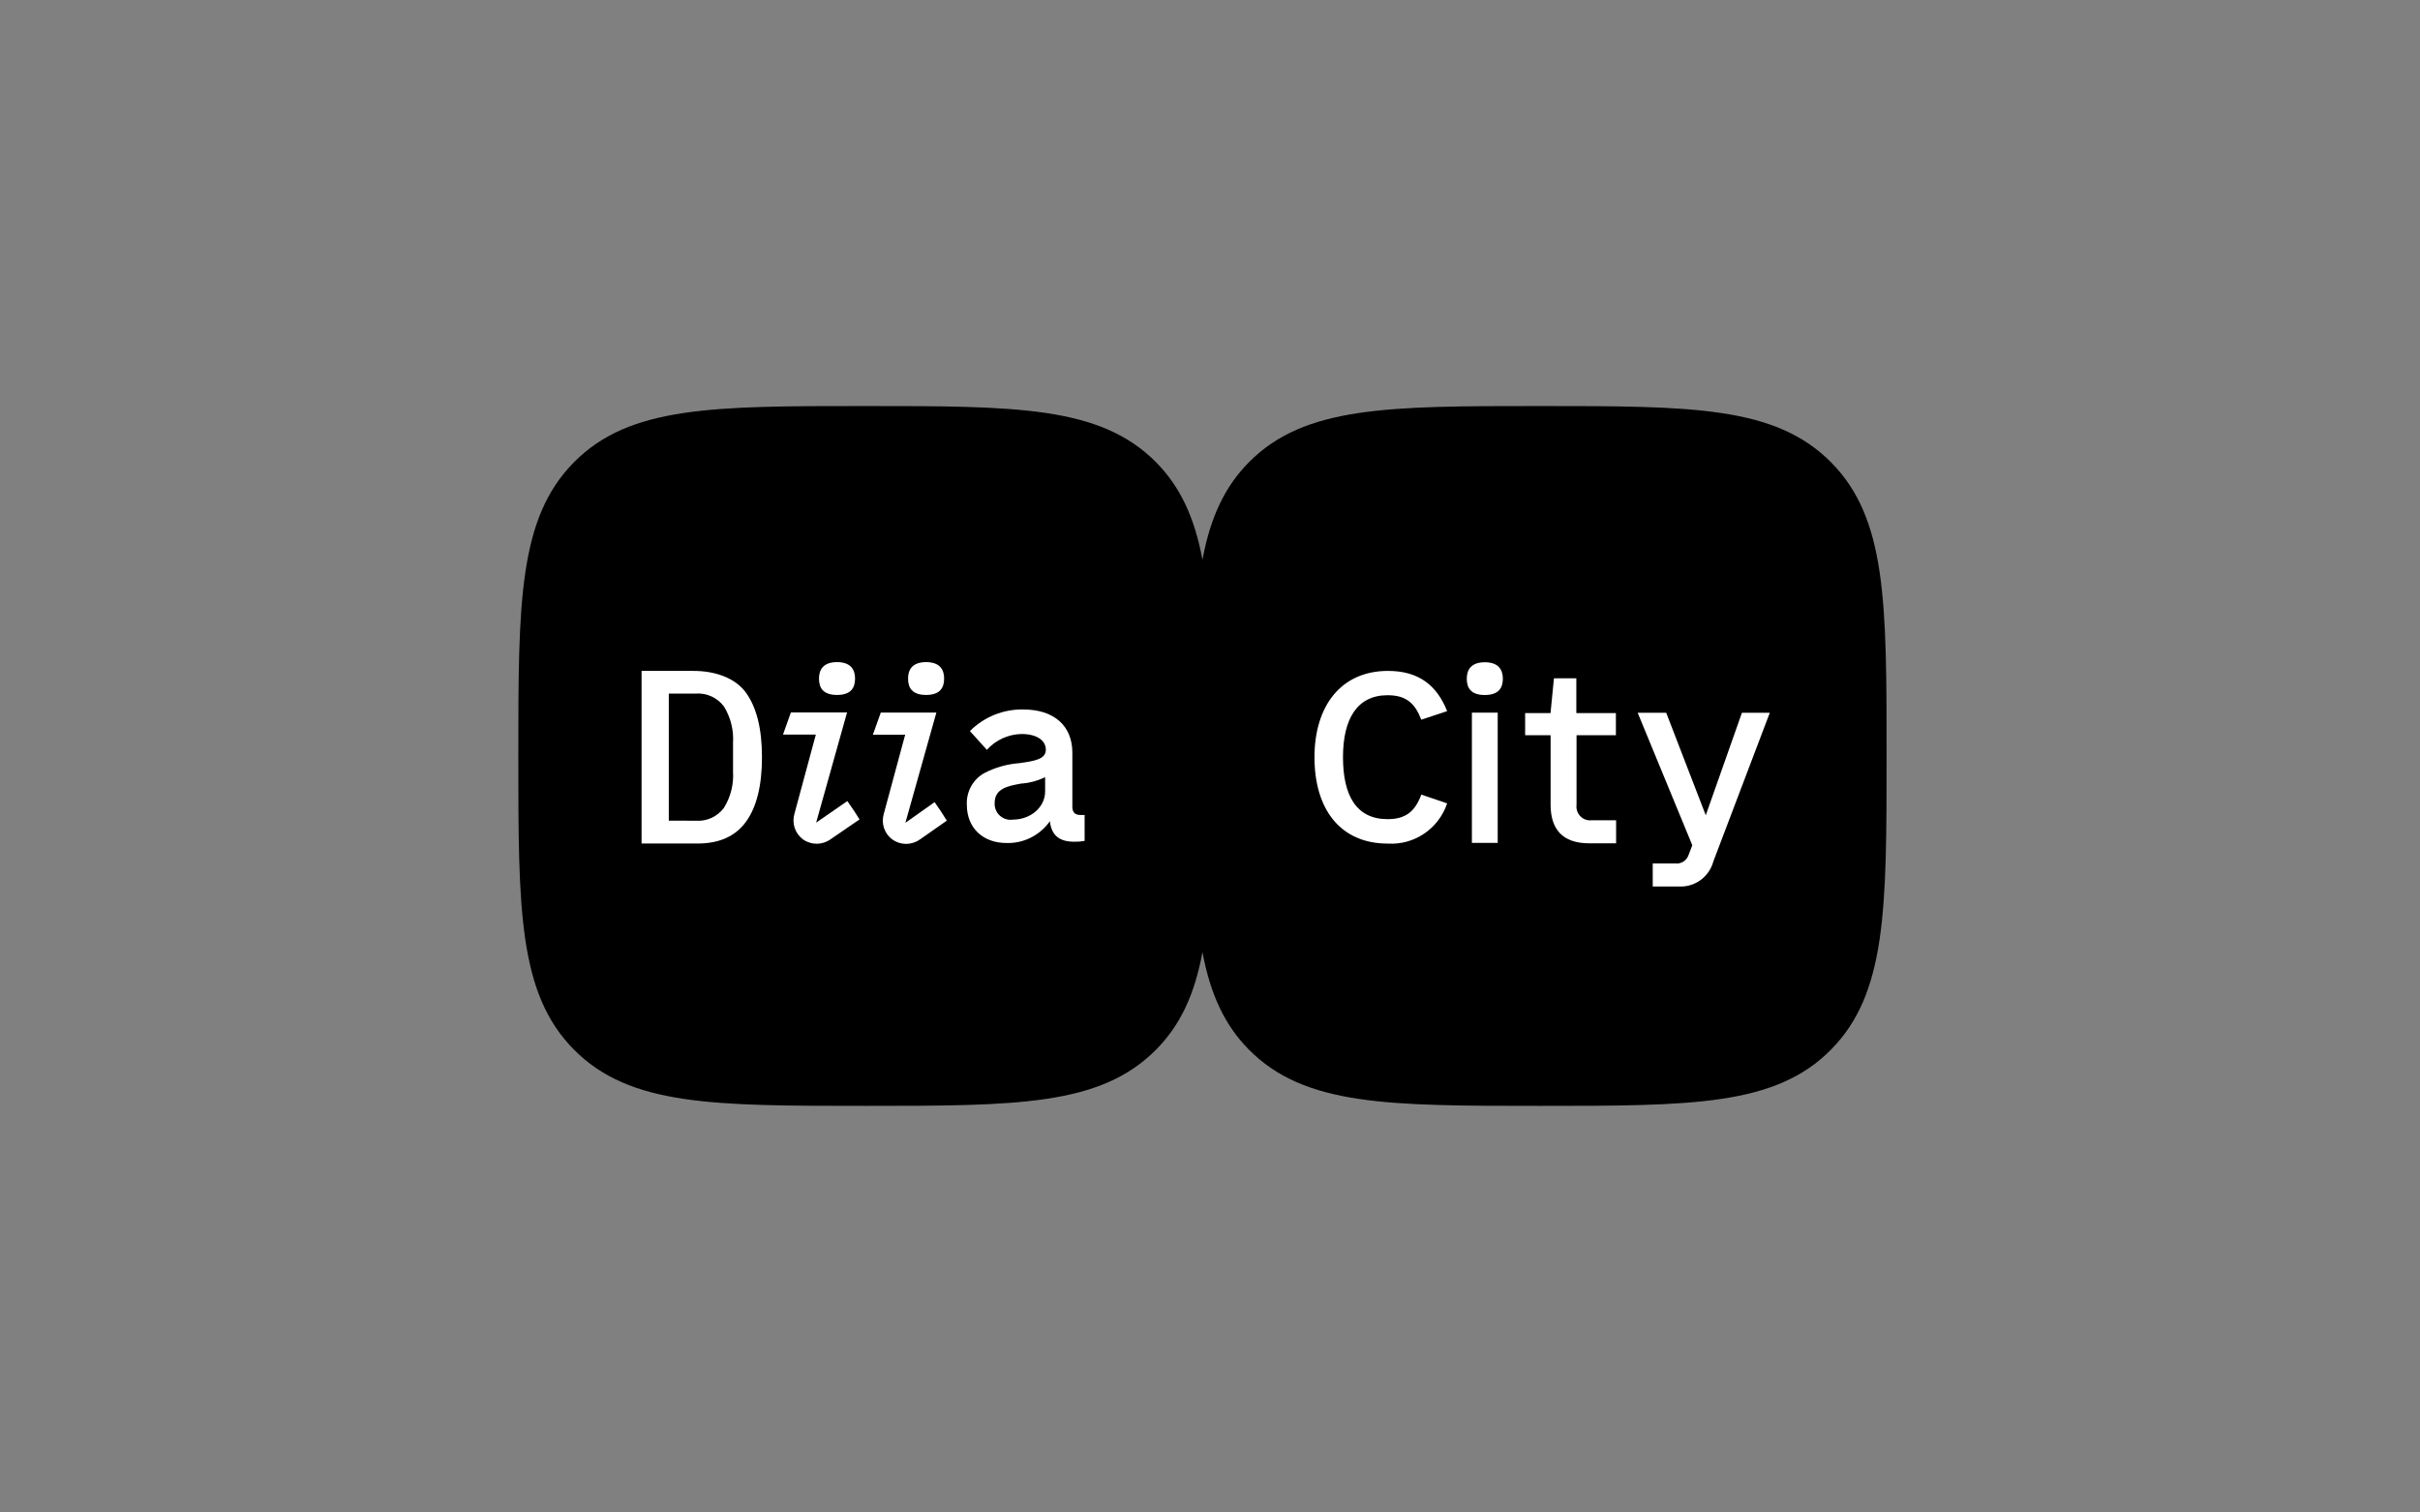 <svg width="160" height="100" viewBox="0 0 160 100" fill="none" xmlns="http://www.w3.org/2000/svg">
<rect x="0" y="0" width="160" height="100" fill="#808080" stroke="none"/>
<g clip-path="url(#clip0_306_8375)">
<path d="M101.813 73.116C91.778 73.116 86.259 73.116 82.574 69.4C81 67.812 80.034 65.794 79.501 62.954C78.973 65.809 78.007 67.812 76.433 69.4C72.752 73.116 67.223 73.116 57.189 73.116C47.155 73.116 41.636 73.116 37.95 69.4C34.265 65.685 34.27 60.109 34.27 49.981C34.27 39.852 34.27 34.281 37.95 30.561C41.631 26.841 47.155 26.846 57.189 26.846C67.223 26.846 72.742 26.846 76.433 30.561C78.002 32.15 78.973 34.167 79.501 37.007C80.034 34.153 81 32.15 82.574 30.561C86.255 26.846 91.778 26.846 101.813 26.846C111.847 26.846 117.366 26.846 121.056 30.561C124.746 34.277 124.732 39.852 124.732 49.981C124.732 60.109 124.732 65.68 121.056 69.4C117.38 73.121 111.847 73.116 101.813 73.116Z" fill="black"/>
<path d="M56.533 44.862C56.533 45.461 56.274 45.947 55.341 45.947C54.408 45.947 54.148 45.471 54.148 44.862C54.148 44.253 54.455 43.777 55.341 43.777C56.227 43.777 56.533 44.253 56.533 44.862Z" fill="white"/>
<path d="M56.023 52.963L53.959 54.39L56.005 47.102H52.291L51.768 48.567H53.94L52.526 53.8C52.435 54.107 52.44 54.434 52.54 54.737C52.641 55.041 52.832 55.305 53.087 55.494C53.353 55.684 53.671 55.785 53.997 55.785C54.323 55.785 54.64 55.684 54.907 55.494L56.829 54.176C56.632 53.848 56.245 53.272 56.023 52.963Z" fill="white"/>
<path d="M42.418 44.358H45.854C47.301 44.358 48.634 44.834 49.332 45.814C50.029 46.794 50.378 48.193 50.378 50.062C50.378 51.932 50.029 53.345 49.332 54.316C48.634 55.286 47.565 55.771 46.118 55.771H42.418V44.358ZM46.005 54.263C46.358 54.289 46.713 54.225 47.036 54.078C47.359 53.931 47.641 53.706 47.857 53.421C48.306 52.704 48.519 51.861 48.465 51.014V49.111C48.518 48.263 48.305 47.419 47.857 46.699C47.641 46.415 47.359 46.189 47.036 46.042C46.713 45.895 46.358 45.831 46.005 45.857H44.218V54.258L46.005 54.263Z" fill="white"/>
<path d="M66.549 55.737C67.096 55.752 67.639 55.633 68.131 55.392C68.623 55.15 69.05 54.792 69.377 54.348L69.419 54.282V54.362C69.551 55.252 70.051 55.652 71.04 55.652C71.265 55.655 71.489 55.637 71.71 55.599V53.882H71.418C71.073 53.882 70.899 53.701 70.899 53.335V49.762C70.899 47.987 69.688 46.908 67.656 46.908C67.004 46.895 66.355 47.015 65.748 47.26C65.142 47.506 64.59 47.871 64.126 48.335L65.248 49.577C65.54 49.252 65.895 48.992 66.29 48.812C66.686 48.632 67.114 48.536 67.548 48.53C68.519 48.53 69.146 48.939 69.146 49.567C69.146 50.195 68.42 50.314 67.388 50.457C66.582 50.518 65.797 50.741 65.078 51.113C64.708 51.32 64.403 51.627 64.199 52.001C63.995 52.375 63.899 52.799 63.924 53.225C63.928 54.738 64.984 55.737 66.549 55.737ZM67.534 51.803H67.6C68.103 51.758 68.594 51.624 69.052 51.408L69.099 51.38V52.331C69.099 53.358 68.156 54.191 66.954 54.191C66.802 54.213 66.647 54.201 66.501 54.155C66.354 54.11 66.219 54.032 66.105 53.928C65.991 53.825 65.901 53.697 65.842 53.554C65.783 53.411 65.755 53.256 65.762 53.102C65.762 52.131 66.62 51.969 67.534 51.803Z" fill="white"/>
<path d="M62.422 44.862C62.422 45.461 62.158 45.947 61.23 45.947C60.301 45.947 60.037 45.471 60.037 44.862C60.037 44.253 60.339 43.777 61.23 43.777C62.12 43.777 62.422 44.253 62.422 44.862Z" fill="white"/>
<path d="M61.792 53.035L59.86 54.4L61.91 47.112H58.234L57.711 48.577H59.846L58.432 53.81C58.34 54.117 58.345 54.445 58.447 54.748C58.548 55.052 58.741 55.316 58.998 55.504C59.264 55.693 59.581 55.795 59.907 55.795C60.233 55.795 60.551 55.693 60.817 55.504L62.599 54.258C62.401 53.924 62.019 53.349 61.792 53.035Z" fill="white"/>
<path d="M104.234 48.611V53.202C104.215 53.34 104.228 53.48 104.271 53.611C104.314 53.743 104.386 53.864 104.482 53.963C104.578 54.063 104.695 54.139 104.824 54.186C104.953 54.233 105.092 54.249 105.229 54.234H106.85V55.757H105.078C103.287 55.757 102.519 54.805 102.519 53.202V48.611H100.836V47.146H102.514L102.74 44.848H104.22V47.146H106.836V48.611H104.234Z" fill="white"/>
<path d="M117.011 47.127L113.282 56.947C113.149 57.445 112.85 57.882 112.435 58.185C112.021 58.488 111.517 58.639 111.006 58.612H109.272V57.089H110.78C110.962 57.108 111.144 57.064 111.299 56.966C111.453 56.868 111.571 56.721 111.633 56.547L111.888 55.886L108.277 47.127H110.163L112.778 53.902L115.168 47.127H117.011Z" fill="white"/>
<path d="M97.316 47.117H99.022V55.728H97.316V47.117Z" fill="white"/>
<path d="M99.362 44.871C99.362 45.466 99.097 45.951 98.169 45.951C97.24 45.951 96.977 45.475 96.977 44.871C96.977 44.267 97.283 43.786 98.169 43.786C99.055 43.786 99.362 44.262 99.362 44.871Z" fill="white"/>
<path d="M93.973 52.536C93.563 53.616 92.983 54.159 91.739 54.159C89.68 54.159 88.793 52.608 88.793 50.062C88.793 47.517 89.736 45.966 91.739 45.966C92.983 45.966 93.558 46.509 93.968 47.584L95.679 47.018C94.996 45.305 93.794 44.358 91.767 44.358C88.666 44.358 86.908 46.67 86.908 50.067C86.908 53.464 88.581 55.776 91.767 55.776C92.618 55.826 93.461 55.593 94.168 55.112C94.874 54.632 95.405 53.931 95.679 53.117L93.973 52.536Z" fill="white"/>
</g>
<defs>
<clipPath id="clip0_306_8375">
<rect width="91" height="48" fill="white" transform="translate(34 26)"/>
</clipPath>
</defs>
</svg>
